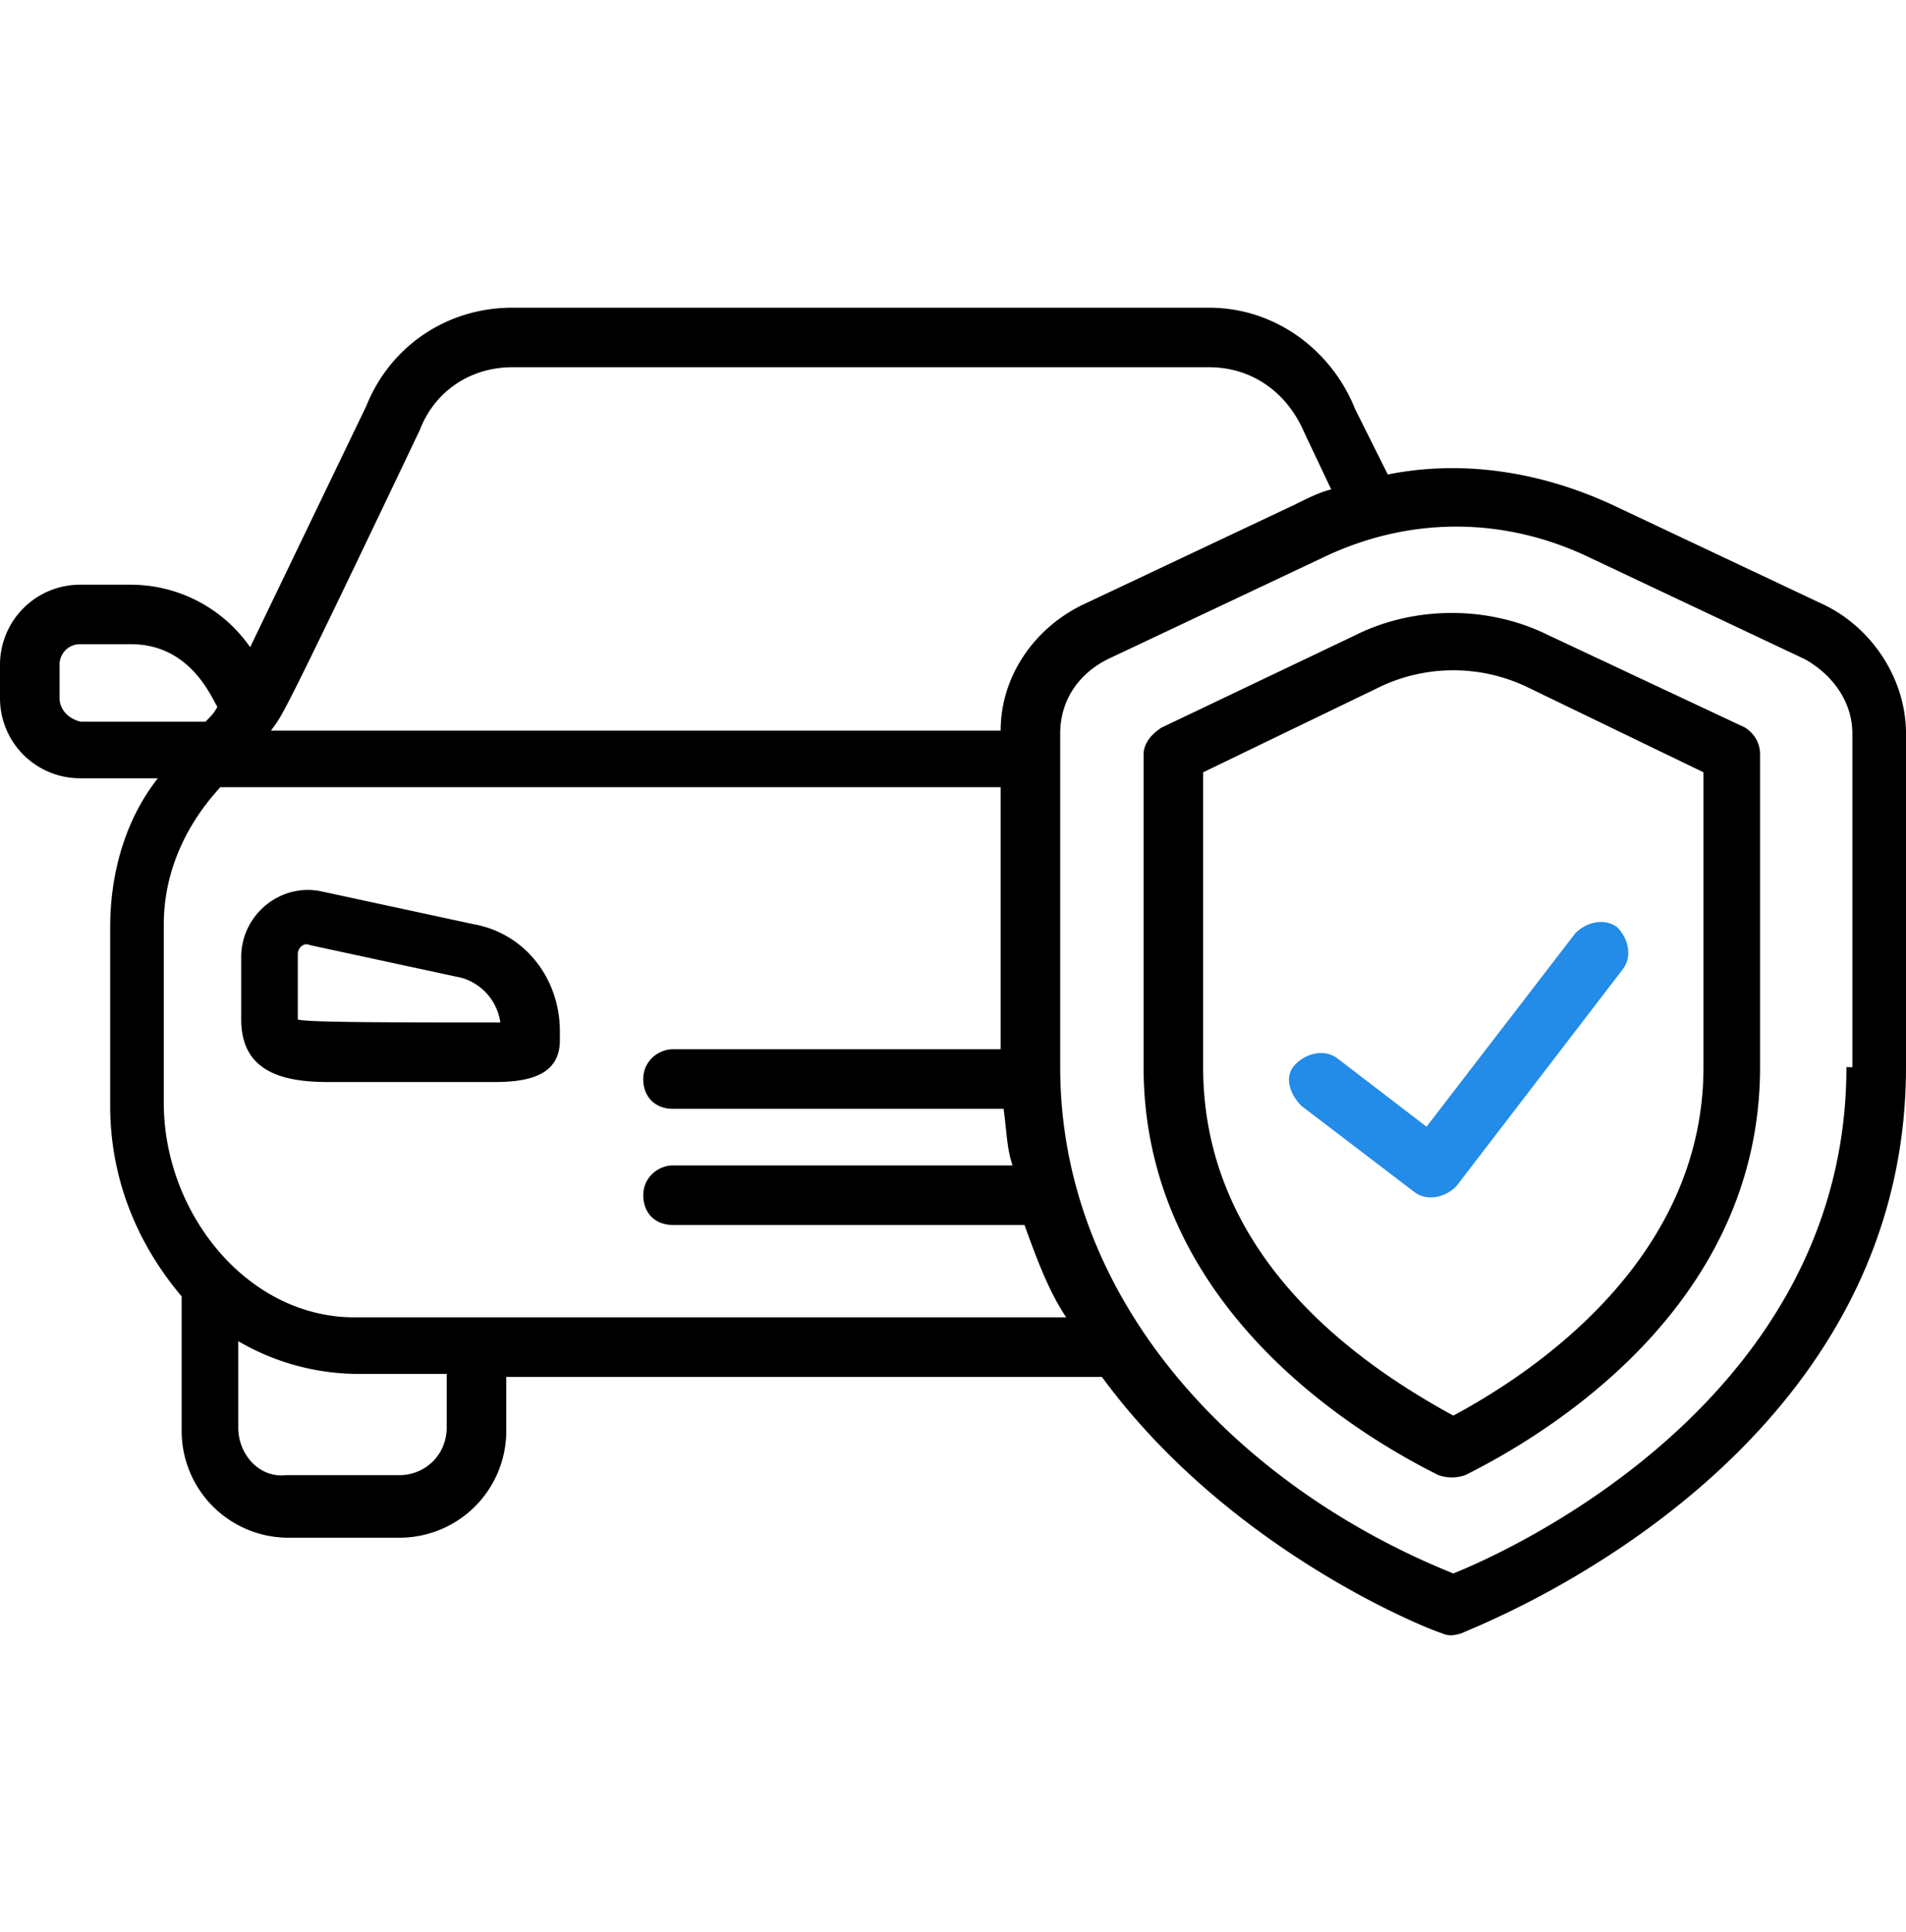 <svg width="74" height="75" fill="none" xmlns="http://www.w3.org/2000/svg"><g clip-path="url(#clip0_15_229)"><path d="M18.384 35.88l-5.897-1.272c-1.618-.346-3.122.925-3.122 2.544v2.428c0 1.966 1.504 2.428 3.354 2.428h6.475c1.271 0 2.543-.23 2.543-1.618v-.347c0-2.081-1.387-3.816-3.353-4.163zm-6.822 3.7v-2.544c0-.23.232-.462.463-.346l5.897 1.272a2.11 2.11 0 011.503 1.734c-4.047 0-7.516 0-7.863-.116z" fill="#000"/><path d="M70.878 23.508l-8.325-3.93c-2.775-1.273-5.781-1.735-8.672-1.157l-1.272-2.544c-.925-2.312-3.122-3.931-5.666-3.931H19.887c-2.544 0-4.74 1.503-5.665 3.816l-4.51 9.365A5.648 5.648 0 005.087 22.7H3.122A3.109 3.109 0 000 25.821v1.272a3.109 3.109 0 003.122 3.122h3.006c-1.272 1.618-1.85 3.7-1.85 5.78v6.938c0 2.66.925 5.203 2.775 7.4v5.203a4.145 4.145 0 004.162 4.163h4.278a4.145 4.145 0 004.163-4.163v-2.08h23.125c5.087 6.937 13.066 9.943 13.181 9.943.231.116.463.116.81 0C56.887 63.283 74 57.039 74 41.43V28.48c0-2.081-1.272-4.047-3.122-4.972zm-54.575-6.822c.578-1.503 1.965-2.428 3.584-2.428h27.056c1.62 0 3.007.925 3.7 2.544L51.684 19c-.462.116-.925.347-1.387.578l-8.325 3.931c-1.85.925-3.122 2.775-3.122 4.857H10.522c.462-.694 0 .462 5.78-11.678zM2.313 27.093V25.82a.79.79 0 01.809-.81h1.965c2.313 0 3.122 2.082 3.353 2.429-.115.23-.23.346-.462.578H3.122c-.463-.116-.81-.463-.81-.925zm15.03 28.328c0 1.04-.809 1.85-1.85 1.85H11.1c-1.04.115-1.85-.81-1.85-1.85v-3.353a9.261 9.261 0 004.625 1.272h3.468v2.08zm-3.584-4.278c-4.162 0-7.4-4.047-7.4-8.325V35.88c0-1.965.81-3.815 2.197-5.319H38.85v10.175H26.13c-.578 0-1.156.463-1.156 1.157s.462 1.156 1.156 1.156h12.834c.116.81.116 1.503.347 2.197h-13.18c-.578 0-1.156.462-1.156 1.156s.462 1.156 1.156 1.156h13.644c.462 1.272.925 2.544 1.619 3.585H13.759zm57.928-9.713c0 12.835-12.95 18.731-15.262 19.657C48.1 57.733 41.162 50.565 41.162 41.43V28.48c0-1.272.694-2.312 1.85-2.89l8.325-3.932c3.353-1.618 7.053-1.618 10.406 0l8.325 3.932c1.041.578 1.85 1.618 1.85 2.89v12.95h-.23z" fill="#000"/><path d="M67.756 28.249l-7.631-3.584c-2.313-1.157-5.203-1.157-7.516 0l-7.516 3.584c-.347.231-.693.578-.693 1.04V41.43c0 9.135 7.978 14.107 11.447 15.84.346.117.693.117 1.04 0 3.469-1.733 11.447-6.705 11.447-15.84V29.29c0-.463-.231-.81-.578-1.041zM66.137 41.43c0 7.4-6.475 11.794-9.712 13.528-3.816-2.08-9.713-6.243-9.713-13.528V29.983l6.938-3.353a6.646 6.646 0 015.55 0l6.937 3.353V41.43z" fill="#000"/><path d="M51.915 41.083c-.462-.346-1.156-.23-1.618.232-.463.462-.232 1.156.23 1.618l4.395 3.353c.462.347 1.156.232 1.618-.23l6.475-8.441c.347-.463.231-1.157-.231-1.62-.462-.346-1.156-.23-1.619.232l-5.781 7.516-3.469-2.66z" fill="#238be8"/></g><defs><clipPath id="clip0_15_229"><path fill="#fff" transform="translate(0 .73)" d="M0 0h74v74H0z"/></clipPath></defs></svg>